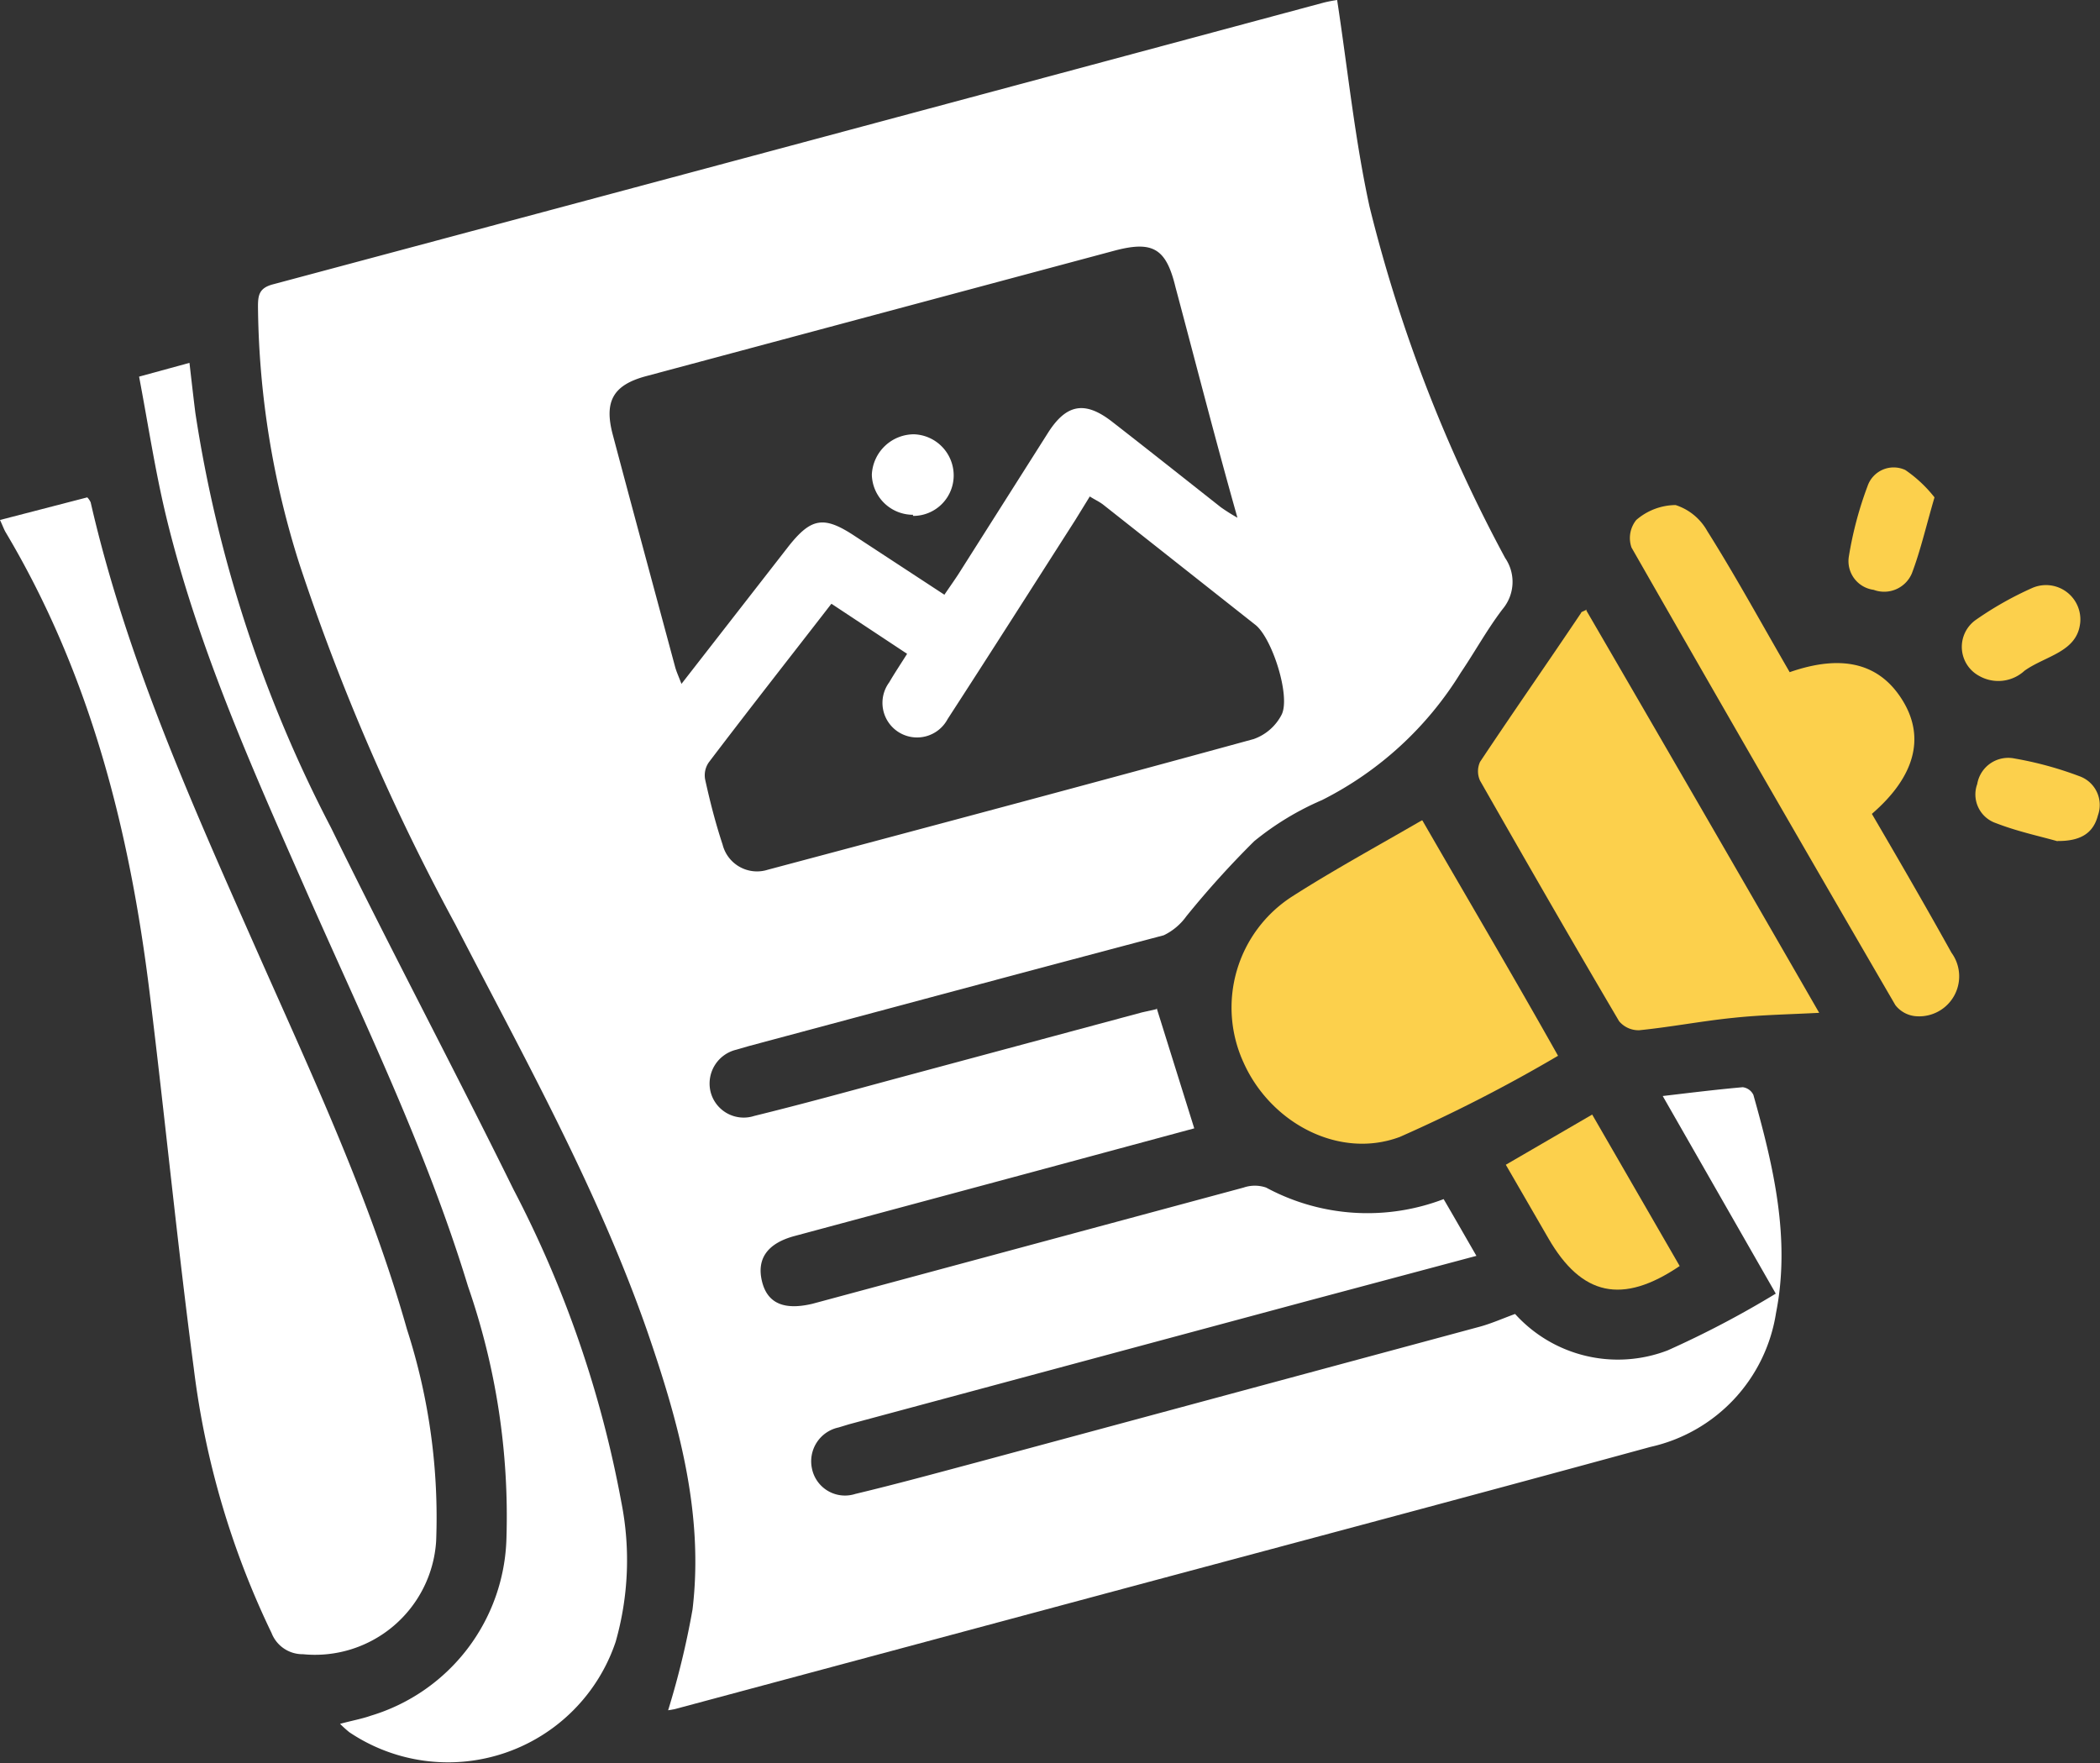 <svg xmlns="http://www.w3.org/2000/svg" viewBox="0 0 92.88 77.99"><rect x="0" y="0" width="92.88" height="77.99" fill="#333333" stroke="none"/><defs><style>.cls-1{fill:#fff;}.cls-2{fill:#fcd04c;}</style></defs><g id="Layer_2" data-name="Layer 2"><g id="Layer_2-2" data-name="Layer 2"><path class="cls-1" d="M51.16,44.6l1.66,5.31-7,1.89L35.15,54.67c-1.2.32-1.69,1-1.45,2s1,1.29,2.23,1L55,52.53a1.53,1.53,0,0,1,1,0,9.44,9.44,0,0,0,7.85.51c.48.82.93,1.61,1.45,2.51l-7.49,2L37.55,63l-.46.14a1.53,1.53,0,0,0-1.18,1.81,1.49,1.49,0,0,0,1.92,1.13c1.8-.43,3.59-.92,5.39-1.4l22.24-6c.51-.14,1-.36,1.55-.56a6.13,6.13,0,0,0,6.75,1.61,43,43,0,0,0,4.78-2.51l-5-8.74c1.27-.15,2.41-.29,3.54-.39a.61.61,0,0,1,.47.34c.89,3.16,1.65,6.37,1,9.65A7.2,7.2,0,0,1,73,64c-8.27,2.26-16.56,4.46-24.83,6.68L29.84,75.6l-.29.05a36.65,36.65,0,0,0,1.08-4.46c.51-4.28-.63-8.32-2-12.3-2.2-6.31-5.46-12.13-8.49-18A97.81,97.81,0,0,1,13.26,25a38.61,38.61,0,0,1-1.85-11.43c0-.52.05-.84.69-1Q35.32,6.36,58.53.12c.27-.07.55-.11.61-.12.47,3.08.78,6.14,1.43,9.13a66,66,0,0,0,6,15.55,1.87,1.87,0,0,1-.11,2.26c-.68.89-1.22,1.88-1.85,2.81a15.25,15.25,0,0,1-6.14,5.64,12.58,12.58,0,0,0-3,1.82,41.09,41.09,0,0,0-3,3.32,2.63,2.63,0,0,1-1,.84C45.3,43,39.21,44.64,33.12,46.27l-.55.16a1.54,1.54,0,0,0-1.15,1.83,1.51,1.51,0,0,0,1.94,1.1c2.08-.51,4.15-1.08,6.22-1.64l10.93-2.94.63-.14Zm-9.4-18.28c.23-.34.43-.62.62-.91l4-6.31c.8-1.23,1.61-1.37,2.79-.46,1.62,1.26,3.22,2.53,4.83,3.8a8.53,8.53,0,0,0,.73.46c-1-3.54-1.85-6.87-2.74-10.2C51.58,11,51,10.64,49.32,11.08L28.57,16.64c-1.45.39-1.86,1.11-1.47,2.58.91,3.43,1.84,6.86,2.76,10.28.06.22.16.43.28.75l4.74-6.09c1-1.26,1.56-1.35,2.91-.46l4,2.62Zm-5,.4c-1.85,2.39-3.65,4.68-5.41,7a1,1,0,0,0-.16.77c.22,1,.46,1.93.77,2.87a1.57,1.57,0,0,0,2,1.11c7.17-1.91,14.34-3.82,21.49-5.78a2.22,2.22,0,0,0,1.23-1.07c.42-.81-.43-3.45-1.18-4l-6.71-5.3c-.17-.13-.37-.22-.59-.36L47.56,23c-1.88,2.94-3.75,5.88-5.65,8.81a1.53,1.53,0,1,1-2.58-1.63c.24-.41.5-.8.79-1.26l-3.34-2.21Z"/><path class="cls-1" d="M0,23l3.86-1a.78.78,0,0,1,.15.22c1.59,6.94,4.5,13.38,7.36,19.85C13.8,47.56,16.36,53,18,58.8a27.07,27.07,0,0,1,1.29,9.37,5.37,5.37,0,0,1-5.89,5,1.47,1.47,0,0,1-1.39-.94A37.44,37.44,0,0,1,8.57,60.52C7.84,55,7.3,49.45,6.62,43.93,5.74,36.76,4,29.85.26,23.56.18,23.43.13,23.28,0,23Z"/><path class="cls-1" d="M6.15,16.66l2.23-.61c.09.78.17,1.49.26,2.21a58.76,58.76,0,0,0,6,18.35c2.63,5.37,5.44,10.66,8.07,16a49.1,49.1,0,0,1,4.77,13.83,13.18,13.18,0,0,1-.25,6.18,7.82,7.82,0,0,1-11.78,4,5.21,5.21,0,0,1-.41-.37c.52-.14,1-.23,1.36-.36a8.43,8.43,0,0,0,6-7.87A31,31,0,0,0,20.7,56.9C18.83,50.76,16,45,13.43,39.15,11.08,33.82,8.71,28.5,7.34,22.81c-.48-2-.78-4-1.19-6.16Z"/><path class="cls-2" d="M70.16,27C73.59,32.9,77,38.79,80.46,44.8c-1.33.07-2.56.09-3.78.22-1.4.14-2.78.41-4.18.55a1.12,1.12,0,0,1-.89-.4c-2.08-3.53-4.12-7.08-6.15-10.64a1,1,0,0,1,0-.83c1.47-2.21,3-4.4,4.47-6.59,0-.05.1-.06.25-.15Z"/><path class="cls-2" d="M62.91,36.29c2,3.47,4,6.85,6,10.41a67.8,67.8,0,0,1-7,3.59c-2.68,1-5.7-.61-6.9-3.27a5.84,5.84,0,0,1,2.13-7.36c1.83-1.17,3.74-2.21,5.74-3.37Z"/><path class="cls-2" d="M79.16,29.73c2.36-.82,4-.37,5,1.27s.52,3.37-1.37,5c1.17,2,2.37,4.07,3.52,6.14a1.77,1.77,0,0,1-1.57,2.81,1.28,1.28,0,0,1-.91-.49Q77.95,34.35,72.16,24.22A1.27,1.27,0,0,1,72.37,23a2.69,2.69,0,0,1,1.74-.66,2.47,2.47,0,0,1,1.4,1.15c1.26,2,2.42,4.13,3.65,6.25Z"/><path class="cls-2" d="M74.29,56c-2.54,1.72-4.34,1.32-5.81-1.23L66.6,51.52l3.82-2.22L74.29,56Z"/><path class="cls-2" d="M91,37.21c-.77-.22-1.77-.43-2.72-.8a1.34,1.34,0,0,1-.83-1.73,1.39,1.39,0,0,1,1.65-1.13,15.72,15.72,0,0,1,2.86.78,1.35,1.35,0,0,1,.83,1.73c-.2.78-.75,1.15-1.79,1.14Z"/><path class="cls-2" d="M85.56,22c-.38,1.3-.62,2.36-1,3.36a1.33,1.33,0,0,1-1.69.73,1.28,1.28,0,0,1-1.1-1.46,16.24,16.24,0,0,1,.83-3.13,1.22,1.22,0,0,1,1.67-.71A5.8,5.8,0,0,1,85.56,22Z"/><path class="cls-2" d="M92,27.58c-.15,1.27-1.54,1.43-2.46,2.09a1.71,1.71,0,0,1-2,.23,1.46,1.46,0,0,1-.14-2.49A15,15,0,0,1,89.9,26,1.52,1.52,0,0,1,92,27.59Z"/><path class="cls-1" d="M40.38,22.77A1.82,1.82,0,0,1,38.56,21a1.87,1.87,0,0,1,1.87-1.79A1.82,1.82,0,0,1,42.18,21a1.79,1.79,0,0,1-1.8,1.82Z"/></g></g></svg>